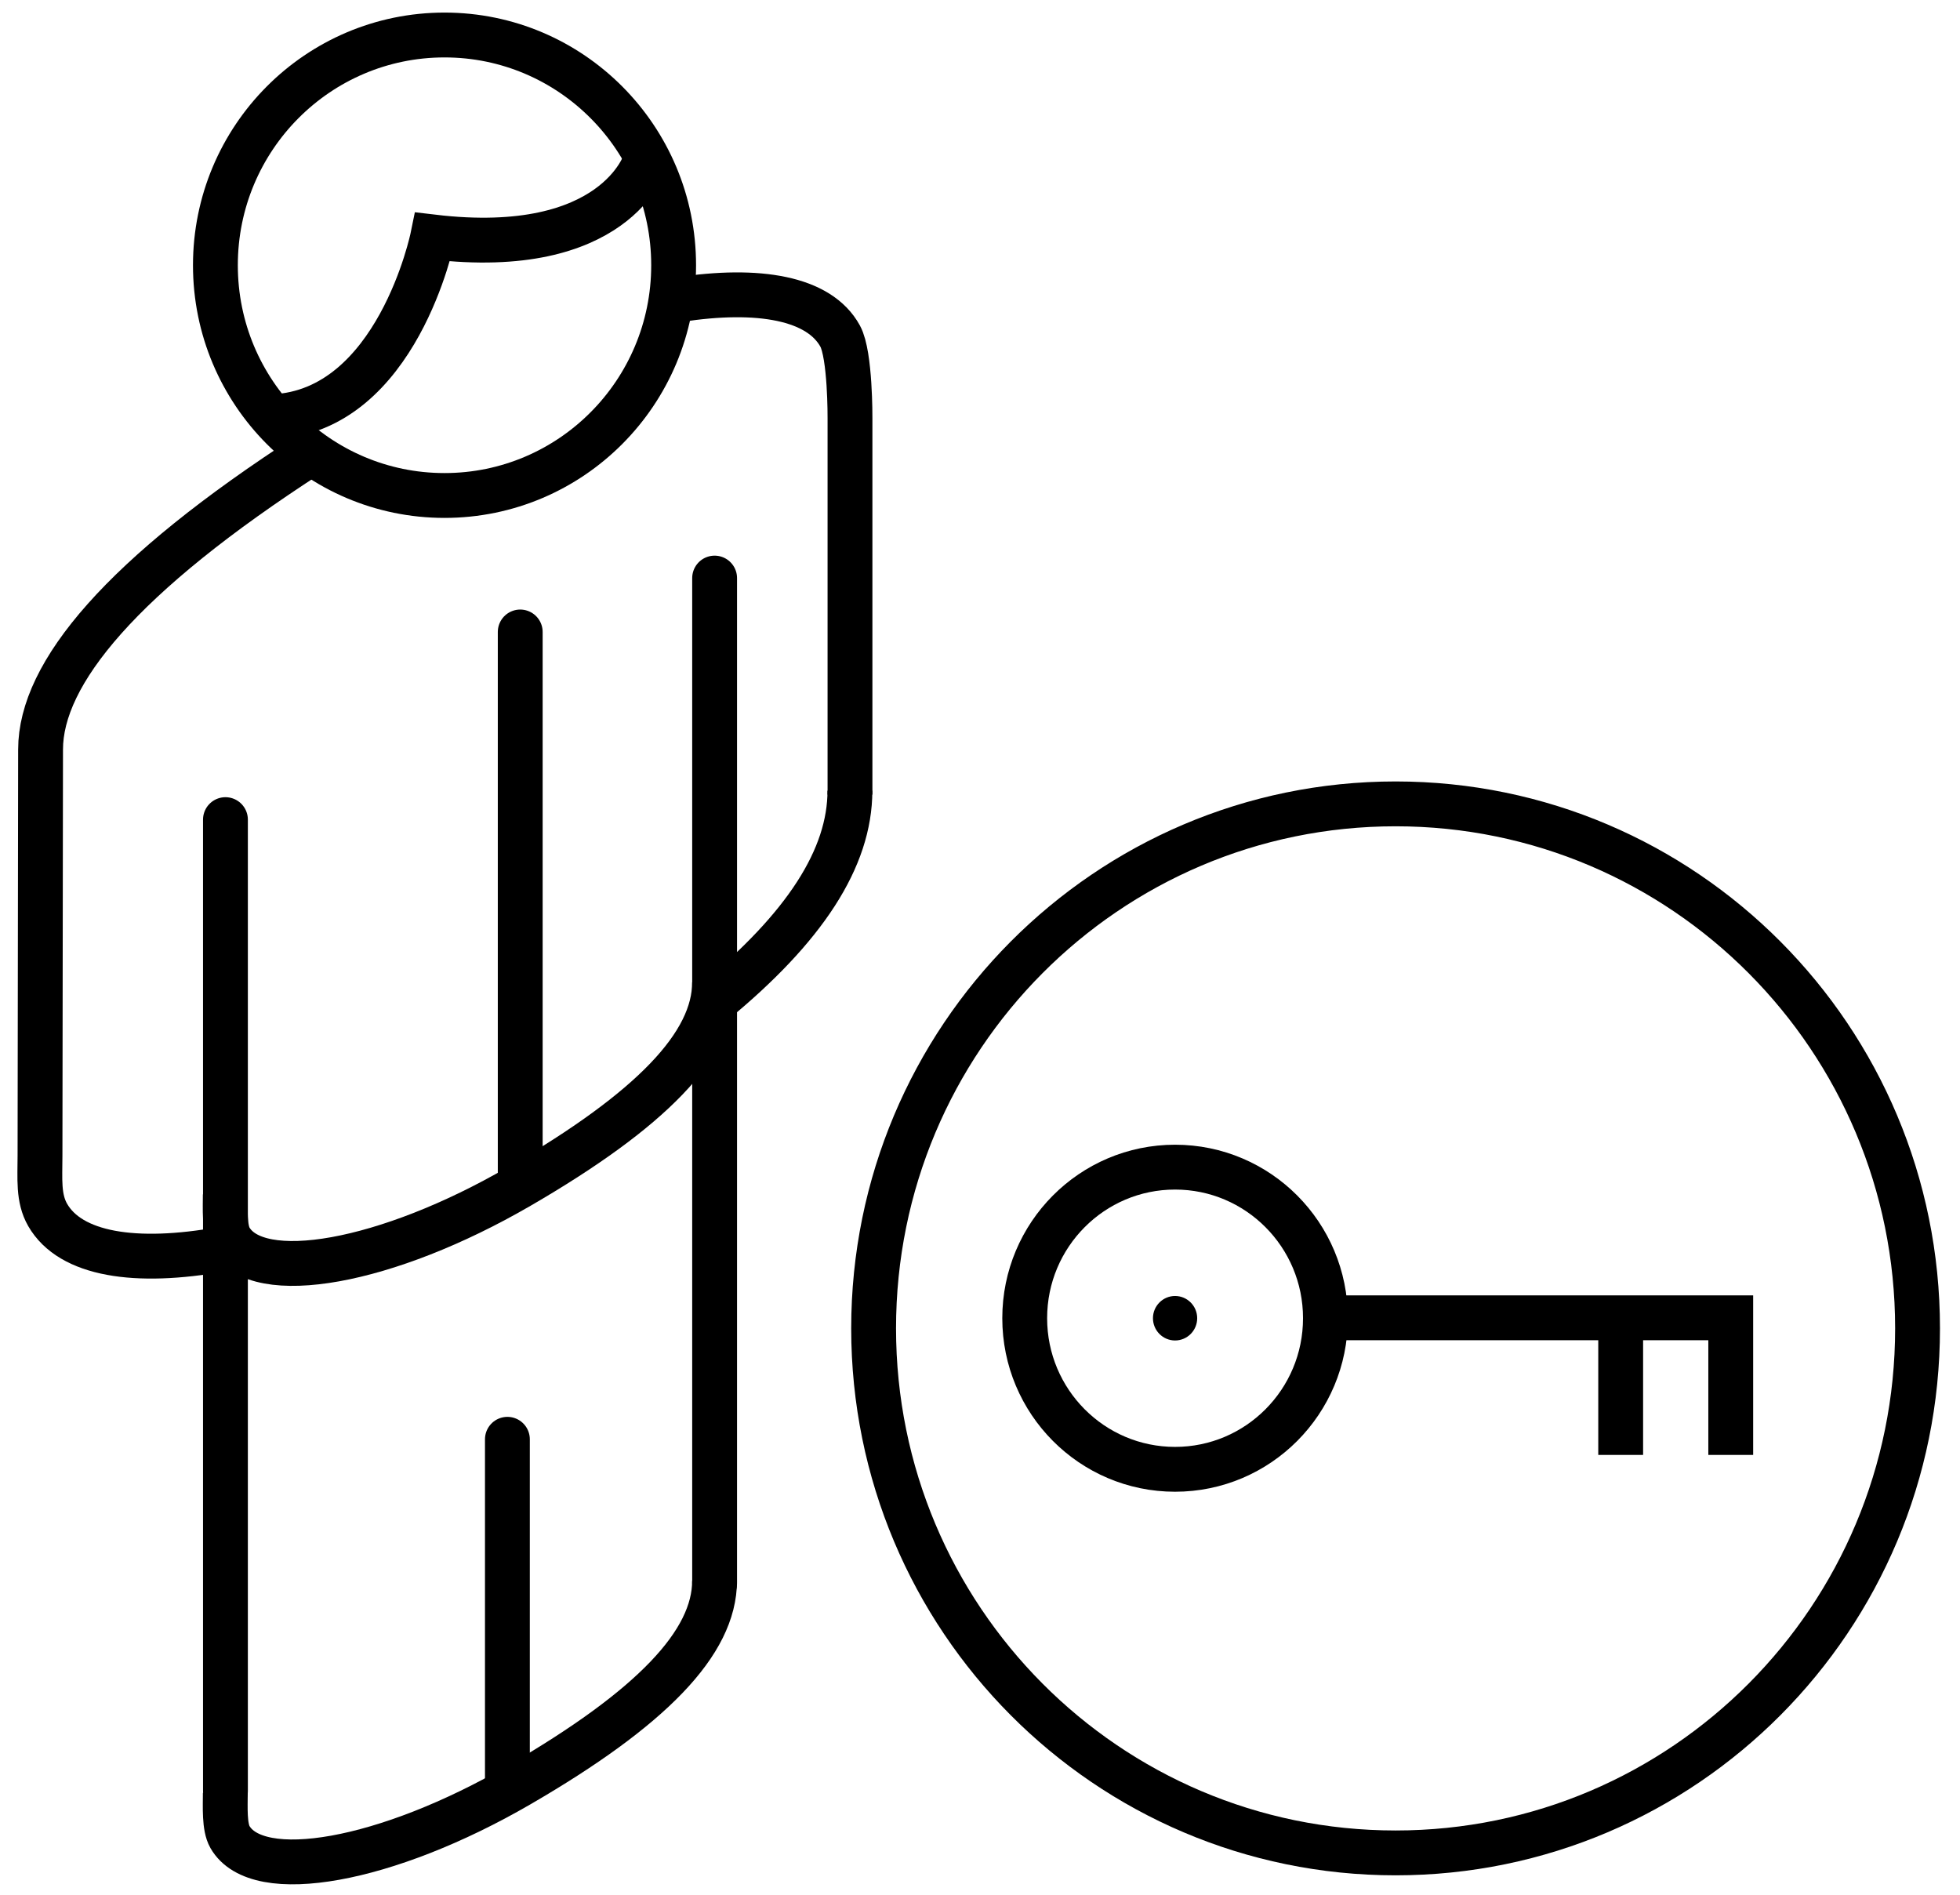 <?xml version="1.0" encoding="UTF-8"?> <svg xmlns="http://www.w3.org/2000/svg" width="90" height="87" viewBox="0 0 90 87"><g fill="none" fill-rule="evenodd" transform="translate(1.68 1.457)"><path stroke="#000" stroke-width="2.059" d="M86.371 59.538C86.371 72.839 75.64 83.622 62.403 83.622 49.166 83.622 38.435 72.839 38.435 59.538 38.435 46.236 49.166 35.454 62.403 35.454 75.64 35.454 86.371 46.236 86.371 59.538zM31.046 44.611C35.288 41.134 37.347 37.936 37.347 34.848"></path><path stroke="#000" stroke-width="2.059" d="M29.479 12.305C33.161 11.738 35.94 12.226 36.899 13.977 37.371 14.841 37.35 17.748 37.35 17.748L37.35 35.03M12.567 19.371C3.884 24.971.183 29.465.183 32.957L.157 51.606C.157 52.662.064 53.554.508 54.328 1.555 56.15 4.539 56.618 8.517 55.9M8.666 80.862C8.666 81.502 8.611 82.425 8.879 82.892 10.144 85.093 16.09 84.022 22.16 80.501 28.231 76.979 31.132 73.974 31.132 71.125"></path><path stroke="#000" stroke-linecap="round" stroke-width="2.059" d="M31.134 71.235L31.134 25.086M8.672 80.774L8.672 36.177"></path><path stroke="#000" stroke-width="2.059" d="M8.666 53.383C8.666 54.022 8.611 54.945 8.879 55.412 10.144 57.614 16.09 56.543 22.16 53.021 28.231 49.5 31.132 46.495 31.132 43.646M29.252 10.722C29.252 16.561 24.542 21.294 18.732 21.294 12.921 21.294 8.211 16.561 8.211 10.722 8.211 4.883 12.921.15 18.732.15 24.542.15 29.252 4.883 29.252 10.722z"></path><path stroke="#000" stroke-width="2.059" d="M27.937,5.977 C27.937,5.977 26.583,10.42 18.189,9.423 C18.189,9.423 16.564,17.404 10.878,17.676"></path><path stroke="#000" stroke-linecap="round" stroke-width="2.059" d="M21.619 80.682L21.619 64.63M22.208 27.561L22.208 52.592"></path><path stroke="#000" stroke-width="2.059" d="M52.277,52.134 C56.091,52.134 59.182,55.24 59.182,59.071 C59.182,62.903 56.091,66.009 52.277,66.009 C48.464,66.009 45.373,62.903 45.373,59.071 C45.373,55.24 48.464,52.134 52.277,52.134 Z"></path><polyline stroke="#000" stroke-width="2.059" points="59.2 59.052 77.793 59.052 77.793 65.348"></polyline><path stroke="#000" stroke-width="2.059" d="M72.739,59.628 L72.739,65.348"></path><path fill="#000" d="M53.293,59.071 C53.293,59.635 52.838,60.093 52.277,60.093 C51.716,60.093 51.262,59.635 51.262,59.071 C51.262,58.508 51.716,58.05 52.277,58.05 C52.838,58.05 53.293,58.508 53.293,59.071"></path></g></svg> 